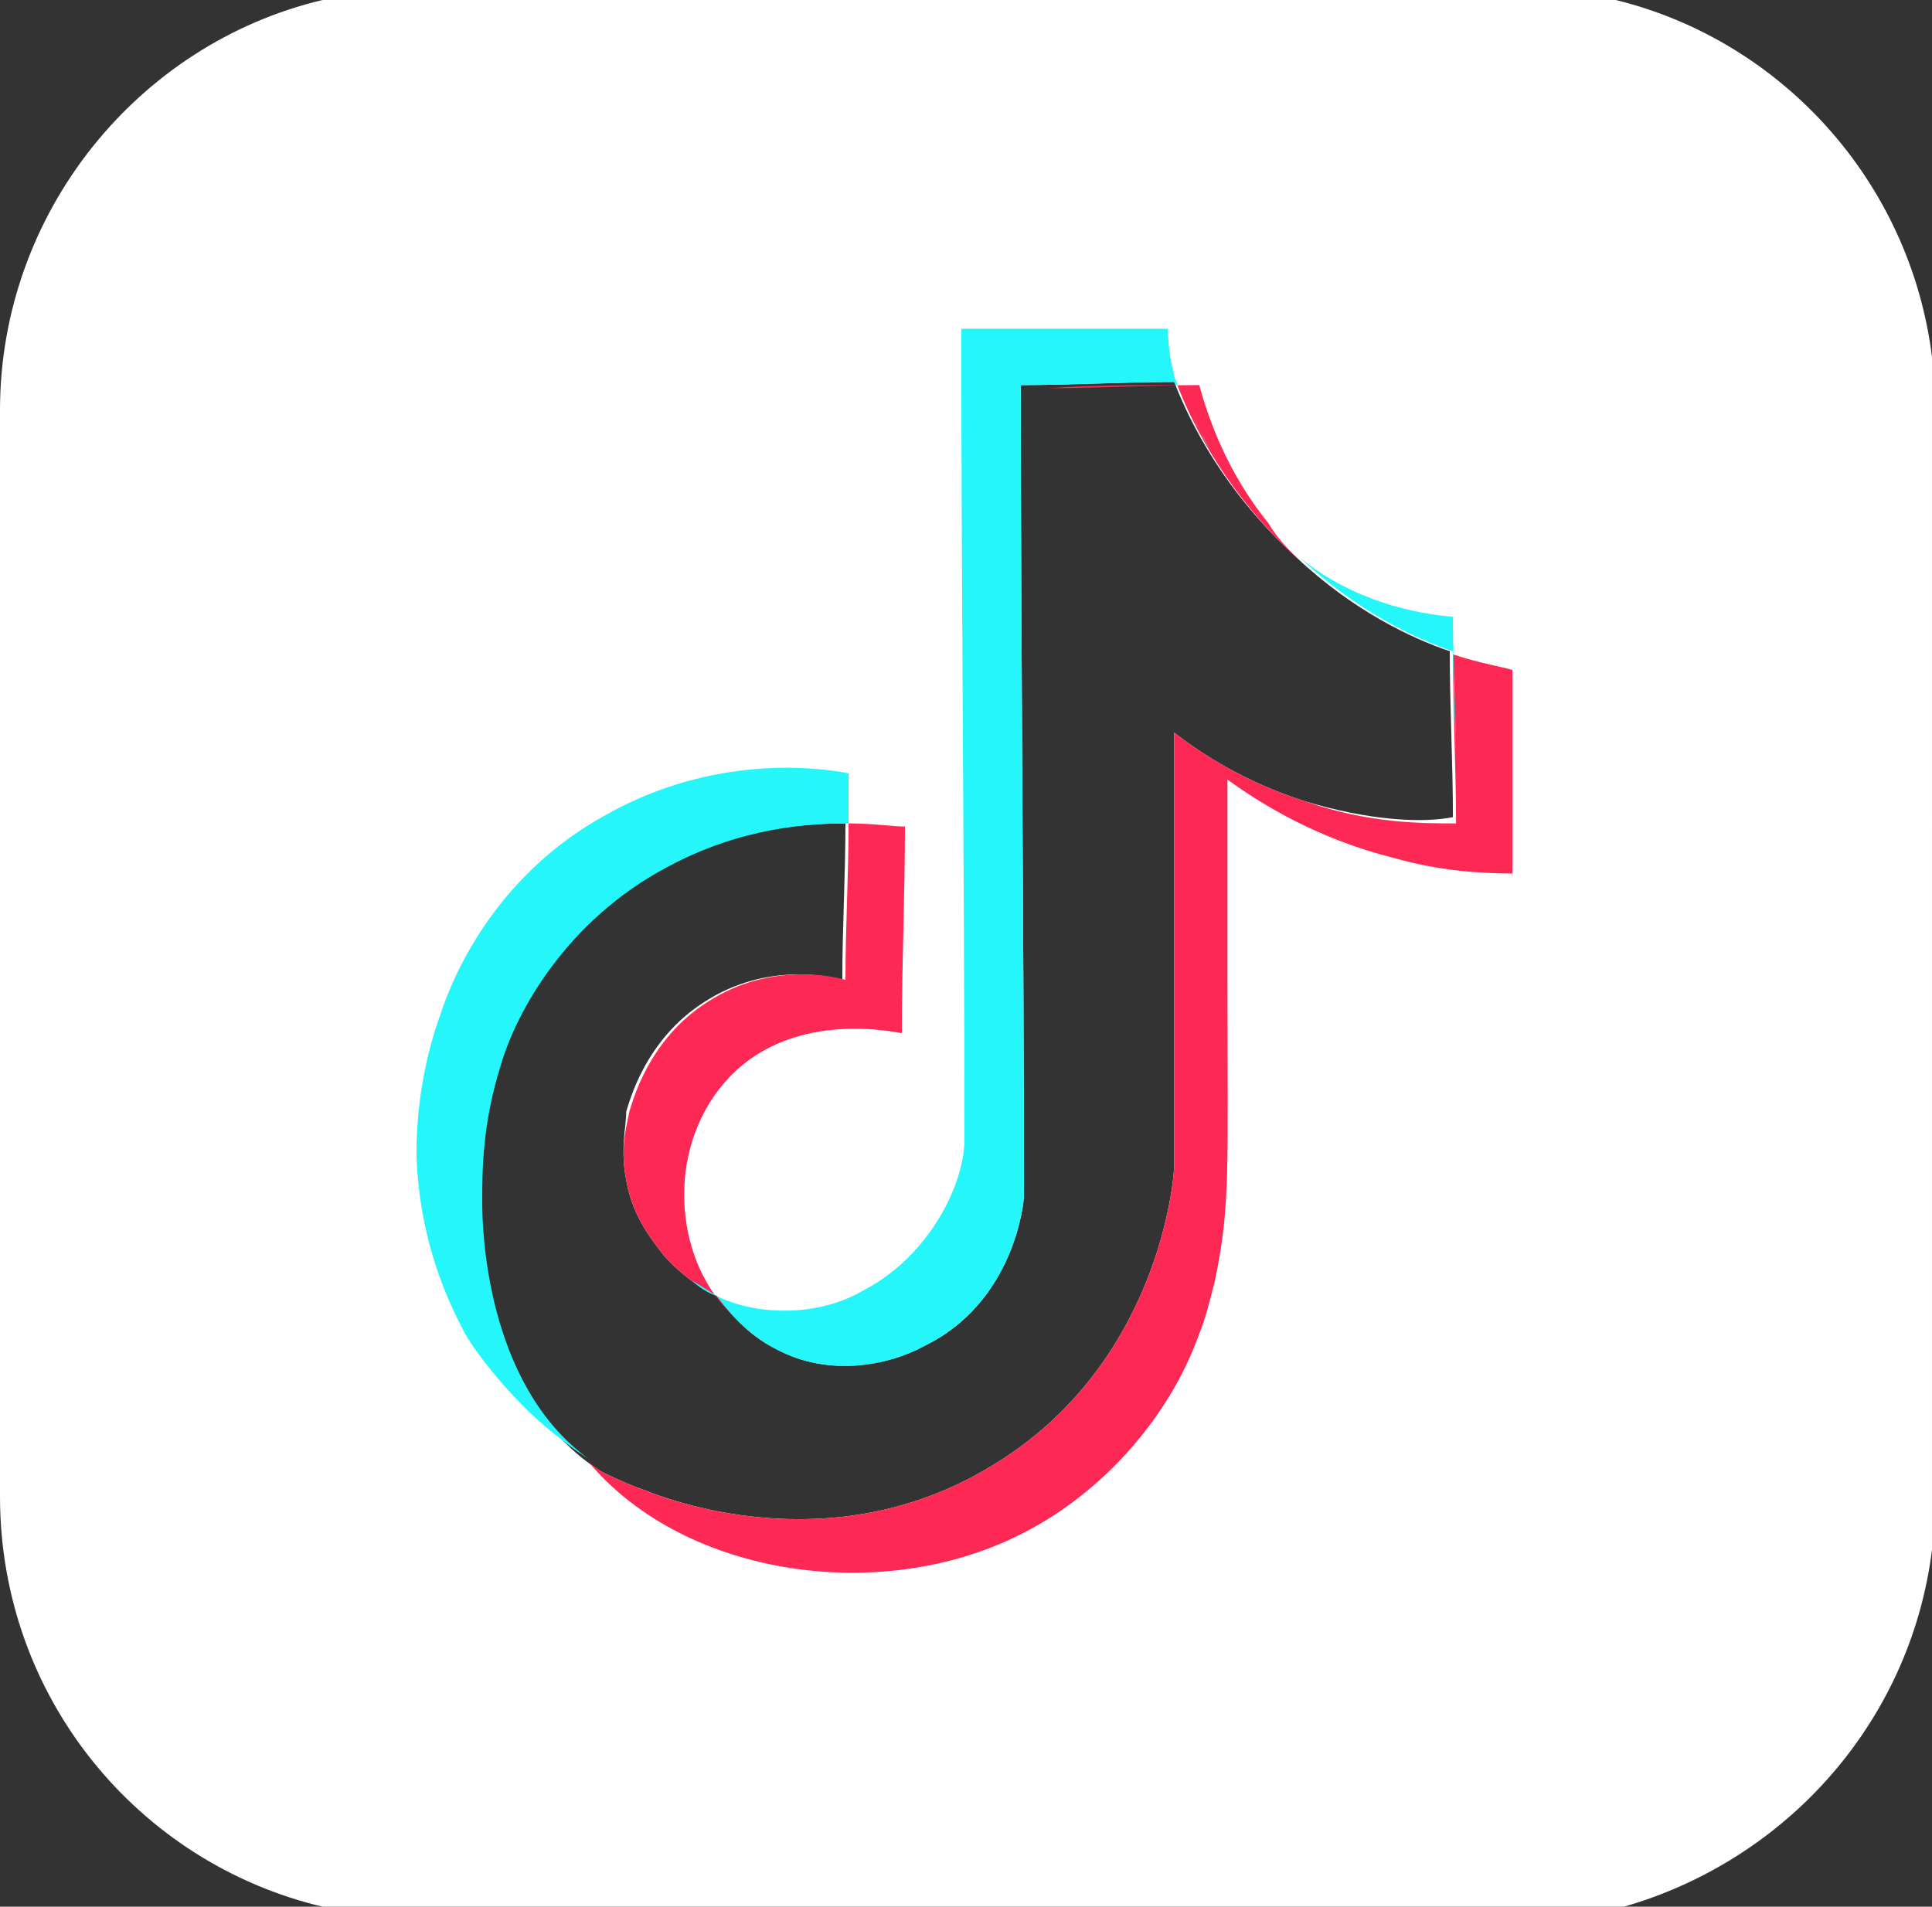 <?xml version="1.0" encoding="utf-8"?>
<!-- Generator: Adobe Illustrator 26.0.2, SVG Export Plug-In . SVG Version: 6.00 Build 0)  -->
<svg version="1.1" id="Layer_1" xmlns="http://www.w3.org/2000/svg" xmlns:xlink="http://www.w3.org/1999/xlink" x="0px" y="0px" viewBox="0 0 61.7 60.9" style="enable-background:new 0 0 61.7 60.9;" xml:space="preserve">
  <rect x="0" y="0" width="61.7" height="60.9" fill="#333333" stroke="none"/>
  <style type="text/css">
	.st0{fill:#FFFFFF;}
	.st1{fill:#FD2854;}
	.st2{fill:#24F6FA;}
</style>
  <path class="st0" d="M51.6,0H10.3C4.4,1.4,0,6.8,0,13.1v34.7c0,6.4,4.4,11.7,10.3,13.1L43.4,61h8.1c5.4-1.4,9.5-5.9,10.2-11.5V11.4
	C61,5.8,56.9,1.3,51.6,0z M41.7,25.6c-1.9-0.6-3.3-1.5-4.2-2.2c0,4.6,0,9.2,0,13.8c0,0.5-0.5,6.4-5.8,9.6c-5.2,3.2-10.6,1-11.1,0.8
	c-0.3-0.1-0.8-0.3-1.4-0.6c-3.7-2.3-3.9-7.8-3.9-8.6c0-1,0-2.5,0.6-4.4c0.5-1.7,2.1-4.6,5.3-6.3c2.4-1.3,4.6-1.4,5.8-1.4
	c0,1.7-0.1,3.3-0.1,5c-0.3-0.1-2.4-0.6-4.4,0.7c-1.9,1.2-2.4,3.2-2.5,3.5C20,36,19.8,36.7,20,37.7c0.2,1.2,0.9,2,1.2,2.4
	c0.8,0.9,1.7,1.3,1.7,1.3c0,0,0,0,0,0c0.3,0.4,0.9,1.2,1.9,1.7c1.7,0.9,3.6,0.5,4.7-0.1c2.9-1.4,3.2-4.6,3.2-4.8
	c0-8.6-0.1-17.3-0.1-25.9c1.6,0,3.3-0.1,4.9-0.1c0.5,1.3,1.6,3.5,3.9,5.6c1.8,1.7,3.7,2.6,4.9,3c0,1.8,0.1,3.6,0.1,5.3
	C45.4,26.3,43.7,26.2,41.7,25.6z" />
  <g>
    <path class="st1" d="M46.4,20.9C46.4,20.9,46.4,20.9,46.4,20.9c0,1.8,0.1,3.6,0.1,5.4c-1.1,0-2.8,0-4.8-0.7
		c-1.9-0.6-3.3-1.5-4.2-2.2c0,4.6,0,9.2,0,13.8c0,0.5-0.5,6.4-5.8,9.6c-5.2,3.2-10.6,1-11.1,0.8c-0.3-0.1-0.8-0.3-1.4-0.6
		c-0.1-0.1-0.3-0.2-0.4-0.3c0,0,0,0,0,0c3.1,3.7,9.5,4.6,14,2.2c2.3-1.2,4.5-3.5,5.5-6.3c0.2-0.5,0.3-0.9,0.5-1.7
		c0.5-2.4,0.4-3.5,0.4-9.6c0-1,0-1.9,0-3.5c0-1.2,0-2.2,0-2.9c1.1,0.8,2.9,1.9,5.3,2.5c1.4,0.4,2.7,0.5,3.8,0.5c0-2.2,0-4.4,0-6.5
		C48,21.3,47.3,21.2,46.4,20.9z" />
    <path class="st1" d="M37.6,12.3c0.5,1.3,1.6,3.5,3.9,5.6c0,0,0,0,0,0c-0.4-0.4-0.7-0.7-1-1.2c-1.3-1.6-1.9-3.3-2.2-4.4
		c-1.6,0-3.2,0.1-4.8,0.1c0,0,0,0,0,0C34.8,12.3,36.2,12.3,37.6,12.3z" />
    <path class="st1" d="M27,31.3c-0.3-0.1-2.4-0.6-4.4,0.7c-1.9,1.2-2.4,3.2-2.5,3.5C20,36,19.8,36.7,20,37.7c0.2,1.2,0.9,2,1.2,2.4
		c0.8,0.9,1.7,1.3,1.7,1.3c0,0,0,0,0,0c0,0,0,0,0,0c0,0,0,0,0,0c0.3,0.4,0.9,1.2,1.9,1.7c1.2,0.6,2.4,0.6,3.4,0.4
		c-1.3,0.1-2.5-0.3-2.7-0.4c-0.7-0.2-1.6-0.5-2.4-1.4c-1.6-1.8-1.8-5.2,0.2-7.3c2.1-2.2,5.4-1.4,5.5-1.4c0-2.2,0.1-4.4,0.1-6.6
		c-0.4,0-1-0.1-1.8-0.1C27.1,28,27,29.6,27,31.3z" />
  </g>
  <g>
    <path class="st2" d="M38.6,14.3c-0.2-0.4-0.4-0.8-0.5-0.9C38.3,13.6,38.4,14,38.6,14.3z" />
    <path class="st2" d="M38.8,14.6C38.8,14.6,38.8,14.6,38.8,14.6C38.8,14.6,38.8,14.6,38.8,14.6z" />
    <path class="st2" d="M46.5,24.4C46.5,24.4,46.5,24.4,46.5,24.4c0-1.6-0.1-3.1-0.1-4.7c-1.2-0.1-3.2-0.5-4.9-1.9
		c1.8,1.7,3.7,2.6,4.9,3C46.4,22.1,46.5,23.2,46.5,24.4z" />
    <path class="st2" d="M15.4,38.4c0-1,0-2.5,0.6-4.4c0.5-1.7,2.1-4.6,5.3-6.3c2.4-1.3,4.6-1.4,5.8-1.4c0,0,0,0,0,0c0-0.5,0-1.1,0-1.6
		c-1-0.2-4.3-0.6-7.7,1.3c-3.7,2-5,5.4-5.3,6.3c-0.7,1.9-0.8,3.6-0.8,4.6c0.1,3,1.2,5,1.5,5.6c0.2,0.4,0.9,1.4,2,2.5
		c0,0,0.9,0.9,2,1.6C15.5,44.2,15.4,39.2,15.4,38.4z" />
    <path class="st2" d="M22.9,41.4C22.9,41.4,22.9,41.4,22.9,41.4C22.9,41.4,22.9,41.4,22.9,41.4C22.9,41.4,22.9,41.4,22.9,41.4
		c0.3,0.4,0.9,1.2,1.9,1.7c1.7,0.9,3.6,0.5,4.7-0.1c2.9-1.4,3.2-4.6,3.2-4.8c0-8.6-0.1-17.3-0.1-25.9c1.6,0,3.3-0.1,4.9-0.1
		c0,0,0,0.1,0.1,0.1c0-0.1-0.1-0.2-0.1-0.3c-0.1-0.4-0.2-0.9-0.2-1.5c-2.2,0-4.4,0-6.6,0c0,8.6,0.1,17.3,0.1,25.9
		c0,1.4-1.1,3.7-3.2,4.8C26.1,42.1,24.1,42,22.9,41.4z" />
    <path class="st2" d="M22.1,40.9c0.5,0.3,0.8,0.5,0.8,0.5c0,0,0,0,0,0C22.6,41.3,22.3,41.1,22.1,40.9z" />
    <path class="st2" d="M38.9,14.8C38.9,14.8,38.9,14.7,38.9,14.8C38.9,14.7,38.9,14.8,38.9,14.8z" />
  </g>
  <path class="st2" d="M26.8,26.6" />
  <path class="st0" d="M48.3,19.9" />
</svg>